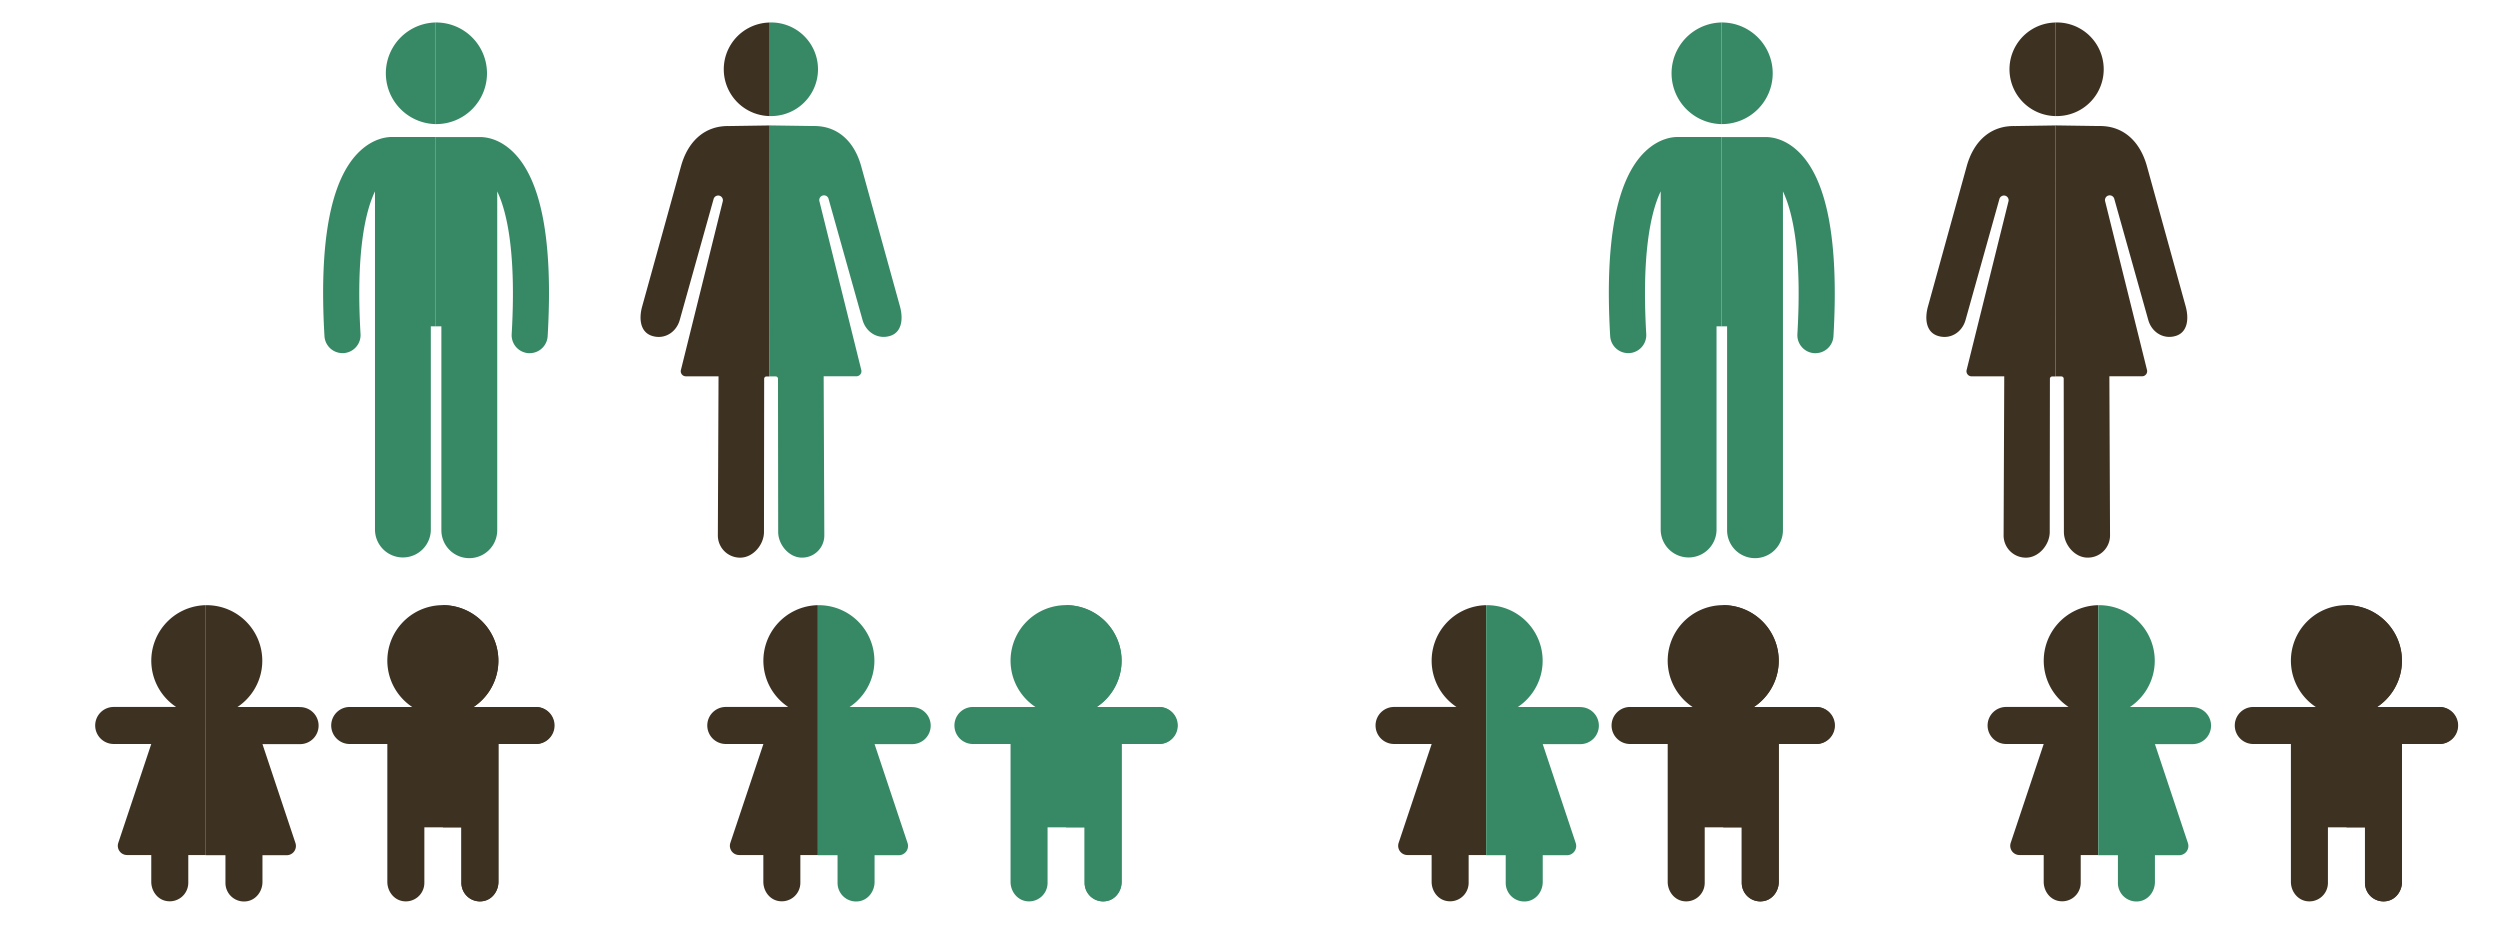<svg xmlns="http://www.w3.org/2000/svg" viewBox="0 0 1400 520"><defs><style>.cls-1{fill:#378965;}.cls-2{fill:#3d3122;}</style></defs><g id="Layer_1" data-name="Layer 1"><path class="cls-1" d="M244,69.5h.25a28.47,28.47,0,0,0,28.47-28.46h0A28.47,28.47,0,0,0,244.2,12.59H244Z"/><path class="cls-1" d="M286.84,84.65h0c-7.08-6.66-14-7.81-17.58-7.9-.21,0-.42,0-.63,0H244v106h3.17V296.93a15.64,15.64,0,0,0,31.28,0V107.19c5.65,11.77,10.69,35.45,8.09,79.9A10.1,10.1,0,0,0,296,197.78l.6,0a10.11,10.11,0,0,0,10.09-9.52C309.83,134.83,303.15,100,286.84,84.65Z"/><path class="cls-1" d="M244,69.5V12.59a28.46,28.46,0,0,0,0,56.91Z"/><path class="cls-1" d="M244,76.71H219.77c-.22,0-.43,0-.64,0-3.58.09-10.49,1.25-17.56,7.9-16.31,15.31-23,50.18-19.87,103.61a10.11,10.11,0,0,0,10.09,9.53,5.72,5.72,0,0,0,.59,0,10.13,10.13,0,0,0,9.52-10.69c-2.6-44.45,2.44-68.13,8.09-79.9V296.93a15.64,15.64,0,0,0,31.27,0V182.75H244Z"/><path class="cls-1" d="M431,65l.87,0a26.21,26.21,0,0,0,0-52.42l-.87,0Z"/><path class="cls-1" d="M504,171.66,482.27,93.09c-3.82-13.84-13.2-22.81-26.93-22.51l-23.52-.34H431V210.8h.84c.9,0,1.8,0,2.56,0a1.3,1.3,0,0,1,1.28,1.31l.1,85.81c0,6.91,5.8,14,12.71,14.33a12.42,12.42,0,0,0,13.13-12.66l-.37-88.87h18.32a2.84,2.84,0,0,0,2.73-3.62l-23.39-94.25a2.65,2.65,0,1,1,5.1-1.43l19,67.71c1.94,7,8.7,11.22,15.7,8.89C505.17,185.85,505.82,178.32,504,171.66Z"/><path class="cls-2" d="M431,70.25l-22.7.34c-13.74-.3-23.12,8.66-26.94,22.5h0L359.6,171.66c-1.84,6.66-1.19,14.19,5.37,16.38,7,2.33,13.76-1.87,15.7-8.89l18.95-67.71a2.67,2.67,0,0,1,3.05-1.9,2.64,2.64,0,0,1,2.05,3.33l-23.39,94.25a2.85,2.85,0,0,0,2.74,3.62h18.31L402,299.61a12.43,12.43,0,0,0,13.12,12.66c6.9-.37,12.71-7.42,12.71-14.33l.1-85.81a1.3,1.3,0,0,1,1.28-1.31l1.72,0Z"/><path class="cls-2" d="M431,65V12.61A26.2,26.2,0,0,0,431,65Z"/><path class="cls-2" d="M115.23,338.9a31.09,31.09,0,0,0-16.59,57H64a10.37,10.37,0,1,0,0,20.73H84.71L66.24,472a5.18,5.18,0,0,0,4.92,6.82H84.71v15c0,5.16,3.52,10,8.62,10.77a10.38,10.38,0,0,0,12.11-10.22V478.85h9.79Z"/><path class="cls-2" d="M167.65,395.91H133a31.1,31.1,0,0,0-17.17-57l-.58,0v140h11v15.56a10.38,10.38,0,0,0,12.11,10.22c5.1-.83,8.62-5.61,8.62-10.77v-15h13.55a5.18,5.18,0,0,0,4.92-6.82l-18.47-55.39h20.74a10.37,10.37,0,1,0,0-20.73Z"/><path class="cls-2" d="M458,338.9a31.09,31.09,0,0,0-16.59,57H406.77a10.37,10.37,0,1,0,0,20.73h20.74L409,472a5.18,5.18,0,0,0,4.92,6.82h13.55v15c0,5.16,3.52,10,8.62,10.77a10.38,10.38,0,0,0,12.11-10.22V478.85H458Z"/><path class="cls-1" d="M510.45,395.91H475.78a31.1,31.1,0,0,0-17.17-57l-.58,0v140h11v15.56a10.38,10.38,0,0,0,12.11,10.22c5.1-.83,8.62-5.61,8.62-10.77v-15h13.55a5.18,5.18,0,0,0,4.92-6.82l-18.47-55.39h20.74a10.37,10.37,0,1,0,0-20.73Z"/><path class="cls-1" d="M964,69.5h.25a28.47,28.47,0,0,0,28.47-28.46h0A28.47,28.47,0,0,0,964.2,12.59H964Z"/><path class="cls-1" d="M1006.84,84.65h0c-7.08-6.66-14-7.81-17.58-7.9-.21,0-.42,0-.63,0H964v106h3.17V296.93a15.64,15.64,0,0,0,31.28,0V107.19c5.65,11.77,10.69,35.45,8.09,79.9a10.1,10.1,0,0,0,9.51,10.69l.6,0a10.11,10.11,0,0,0,10.09-9.52C1029.83,134.83,1023.15,100,1006.84,84.65Z"/><path class="cls-1" d="M964,69.5V12.59a28.46,28.46,0,0,0,0,56.91Z"/><path class="cls-1" d="M964,76.71H939.77c-.22,0-.43,0-.64,0-3.58.09-10.49,1.25-17.56,7.9-16.31,15.31-23,50.18-19.87,103.61a10.11,10.11,0,0,0,10.09,9.53,5.72,5.72,0,0,0,.59,0,10.13,10.13,0,0,0,9.52-10.69c-2.6-44.45,2.44-68.13,8.09-79.9V296.93a15.64,15.64,0,0,0,31.27,0V182.75H964Z"/><path class="cls-2" d="M1151,65l.87,0a26.21,26.21,0,1,0,0-52.42l-.87,0Z"/><path class="cls-2" d="M1224,171.66l-21.71-78.57c-3.82-13.84-13.2-22.81-26.93-22.51l-23.52-.34H1151V210.8h.84c.9,0,1.8,0,2.56,0a1.3,1.3,0,0,1,1.28,1.31l.1,85.81c0,6.91,5.8,14,12.71,14.33a12.42,12.42,0,0,0,13.13-12.66l-.37-88.87h18.32a2.84,2.84,0,0,0,2.73-3.62l-23.39-94.25a2.65,2.65,0,1,1,5.1-1.43l19,67.71c1.94,7,8.7,11.22,15.7,8.89C1225.17,185.85,1225.82,178.32,1224,171.66Z"/><path class="cls-2" d="M1151,70.25l-22.7.34c-13.74-.3-23.12,8.66-26.94,22.5h0l-21.71,78.57c-1.84,6.66-1.19,14.19,5.37,16.38,7,2.33,13.76-1.87,15.7-8.89l18.95-67.71a2.67,2.67,0,0,1,3.05-1.9,2.64,2.64,0,0,1,2,3.33l-23.39,94.25a2.85,2.85,0,0,0,2.74,3.62h18.31l-.36,88.87a12.43,12.43,0,0,0,13.12,12.66c6.9-.37,12.71-7.42,12.71-14.33l.1-85.81a1.3,1.3,0,0,1,1.28-1.31l1.72,0Z"/><path class="cls-2" d="M1151,65V12.61A26.2,26.2,0,0,0,1151,65Z"/><path class="cls-1" d="M659.22,406.28a10.36,10.36,0,0,1-10.37,10.36H628.11v77.22c0,5.16-3.52,10-8.62,10.77a10.37,10.37,0,0,1-12.11-10.22V463.3H586.64v31.11a10.37,10.37,0,0,1-12.11,10.22c-5.1-.83-8.62-5.61-8.62-10.77V416.64H545.17a10.37,10.37,0,1,1,0-20.73h34.67a31.1,31.1,0,1,1,34.34,0h34.67A10.37,10.37,0,0,1,659.22,406.28Z"/><path class="cls-1" d="M648.85,395.91H614.18a31.1,31.1,0,0,0-17.17-57h0V463.3h10.38v31.11a10.37,10.37,0,0,0,12.11,10.22c5.1-.81,8.62-5.61,8.62-10.77V416.64h20.74a10.37,10.37,0,1,0,0-20.73Z"/><path class="cls-2" d="M310.22,406.28a10.36,10.36,0,0,1-10.37,10.36H279.11v77.22c0,5.16-3.52,10-8.62,10.77a10.37,10.37,0,0,1-12.11-10.22V463.3H237.64v31.11a10.37,10.37,0,0,1-12.11,10.22c-5.1-.83-8.62-5.61-8.62-10.77V416.64H196.17a10.37,10.37,0,1,1,0-20.73h34.67a31.1,31.1,0,1,1,34.34,0h34.67A10.37,10.37,0,0,1,310.22,406.28Z"/><path class="cls-2" d="M299.85,395.91H265.18a31.1,31.1,0,0,0-17.17-57h0V463.3h10.38v31.11a10.37,10.37,0,0,0,12.11,10.22c5.1-.81,8.62-5.61,8.62-10.77V416.64h20.74a10.37,10.37,0,1,0,0-20.73Z"/><path class="cls-2" d="M832.23,338.9a31.09,31.09,0,0,0-16.59,57H781a10.37,10.37,0,1,0,0,20.73h20.74L783.24,472a5.18,5.18,0,0,0,4.92,6.82h13.55v15c0,5.16,3.52,10,8.62,10.77a10.38,10.38,0,0,0,12.11-10.22V478.85h9.79Z"/><path class="cls-1" d="M884.65,395.91H850a31.1,31.1,0,0,0-17.17-57l-.58,0v140h10.95v15.56a10.38,10.38,0,0,0,12.11,10.22c5.1-.83,8.62-5.61,8.62-10.77v-15h13.55a5.18,5.18,0,0,0,4.92-6.82l-18.47-55.39h20.74a10.37,10.37,0,1,0,0-20.73Z"/><path class="cls-2" d="M1175,338.9a31.09,31.09,0,0,0-16.59,57h-34.67a10.37,10.37,0,1,0,0,20.73h20.74L1126,472a5.18,5.18,0,0,0,4.92,6.82h13.55v15c0,5.16,3.52,10,8.62,10.77a10.38,10.38,0,0,0,12.11-10.22V478.85H1175Z"/><path class="cls-1" d="M1227.45,395.91h-34.67a31.1,31.1,0,0,0-17.17-57l-.58,0v140h11v15.56a10.38,10.38,0,0,0,12.11,10.22c5.1-.83,8.62-5.61,8.62-10.77v-15h13.55a5.18,5.18,0,0,0,4.92-6.82l-18.47-55.39h20.74a10.37,10.37,0,1,0,0-20.73Z"/><path class="cls-2" d="M1376.22,406.28a10.36,10.36,0,0,1-10.37,10.36h-20.74v77.22c0,5.16-3.52,10-8.62,10.77a10.37,10.37,0,0,1-12.11-10.22V463.3h-20.74v31.11a10.37,10.37,0,0,1-12.11,10.22c-5.1-.83-8.62-5.61-8.62-10.77V416.64h-20.74a10.37,10.37,0,1,1,0-20.73h34.67a31.1,31.1,0,1,1,34.34,0h34.67A10.37,10.37,0,0,1,1376.22,406.28Z"/><path class="cls-2" d="M1365.85,395.91h-34.67a31.1,31.1,0,0,0-17.17-57h0V463.3h10.38v31.11a10.37,10.37,0,0,0,12.11,10.22c5.1-.81,8.62-5.61,8.62-10.77V416.64h20.74a10.37,10.37,0,1,0,0-20.73Z"/><path class="cls-2" d="M1027.22,406.28a10.36,10.36,0,0,1-10.37,10.36H996.11v77.22c0,5.16-3.52,10-8.62,10.77a10.37,10.37,0,0,1-12.11-10.22V463.3H954.64v31.11a10.37,10.37,0,0,1-12.11,10.22c-5.1-.83-8.62-5.61-8.62-10.77V416.64H913.17a10.37,10.37,0,1,1,0-20.73h34.67a31.1,31.1,0,1,1,34.34,0h34.67A10.37,10.37,0,0,1,1027.22,406.28Z"/><path class="cls-2" d="M1016.85,395.91H982.18a31.1,31.1,0,0,0-17.17-57h0V463.3h10.38v31.11a10.37,10.37,0,0,0,12.11,10.22c5.1-.81,8.62-5.61,8.62-10.77V416.64h20.74a10.37,10.37,0,1,0,0-20.73Z"/></g></svg>